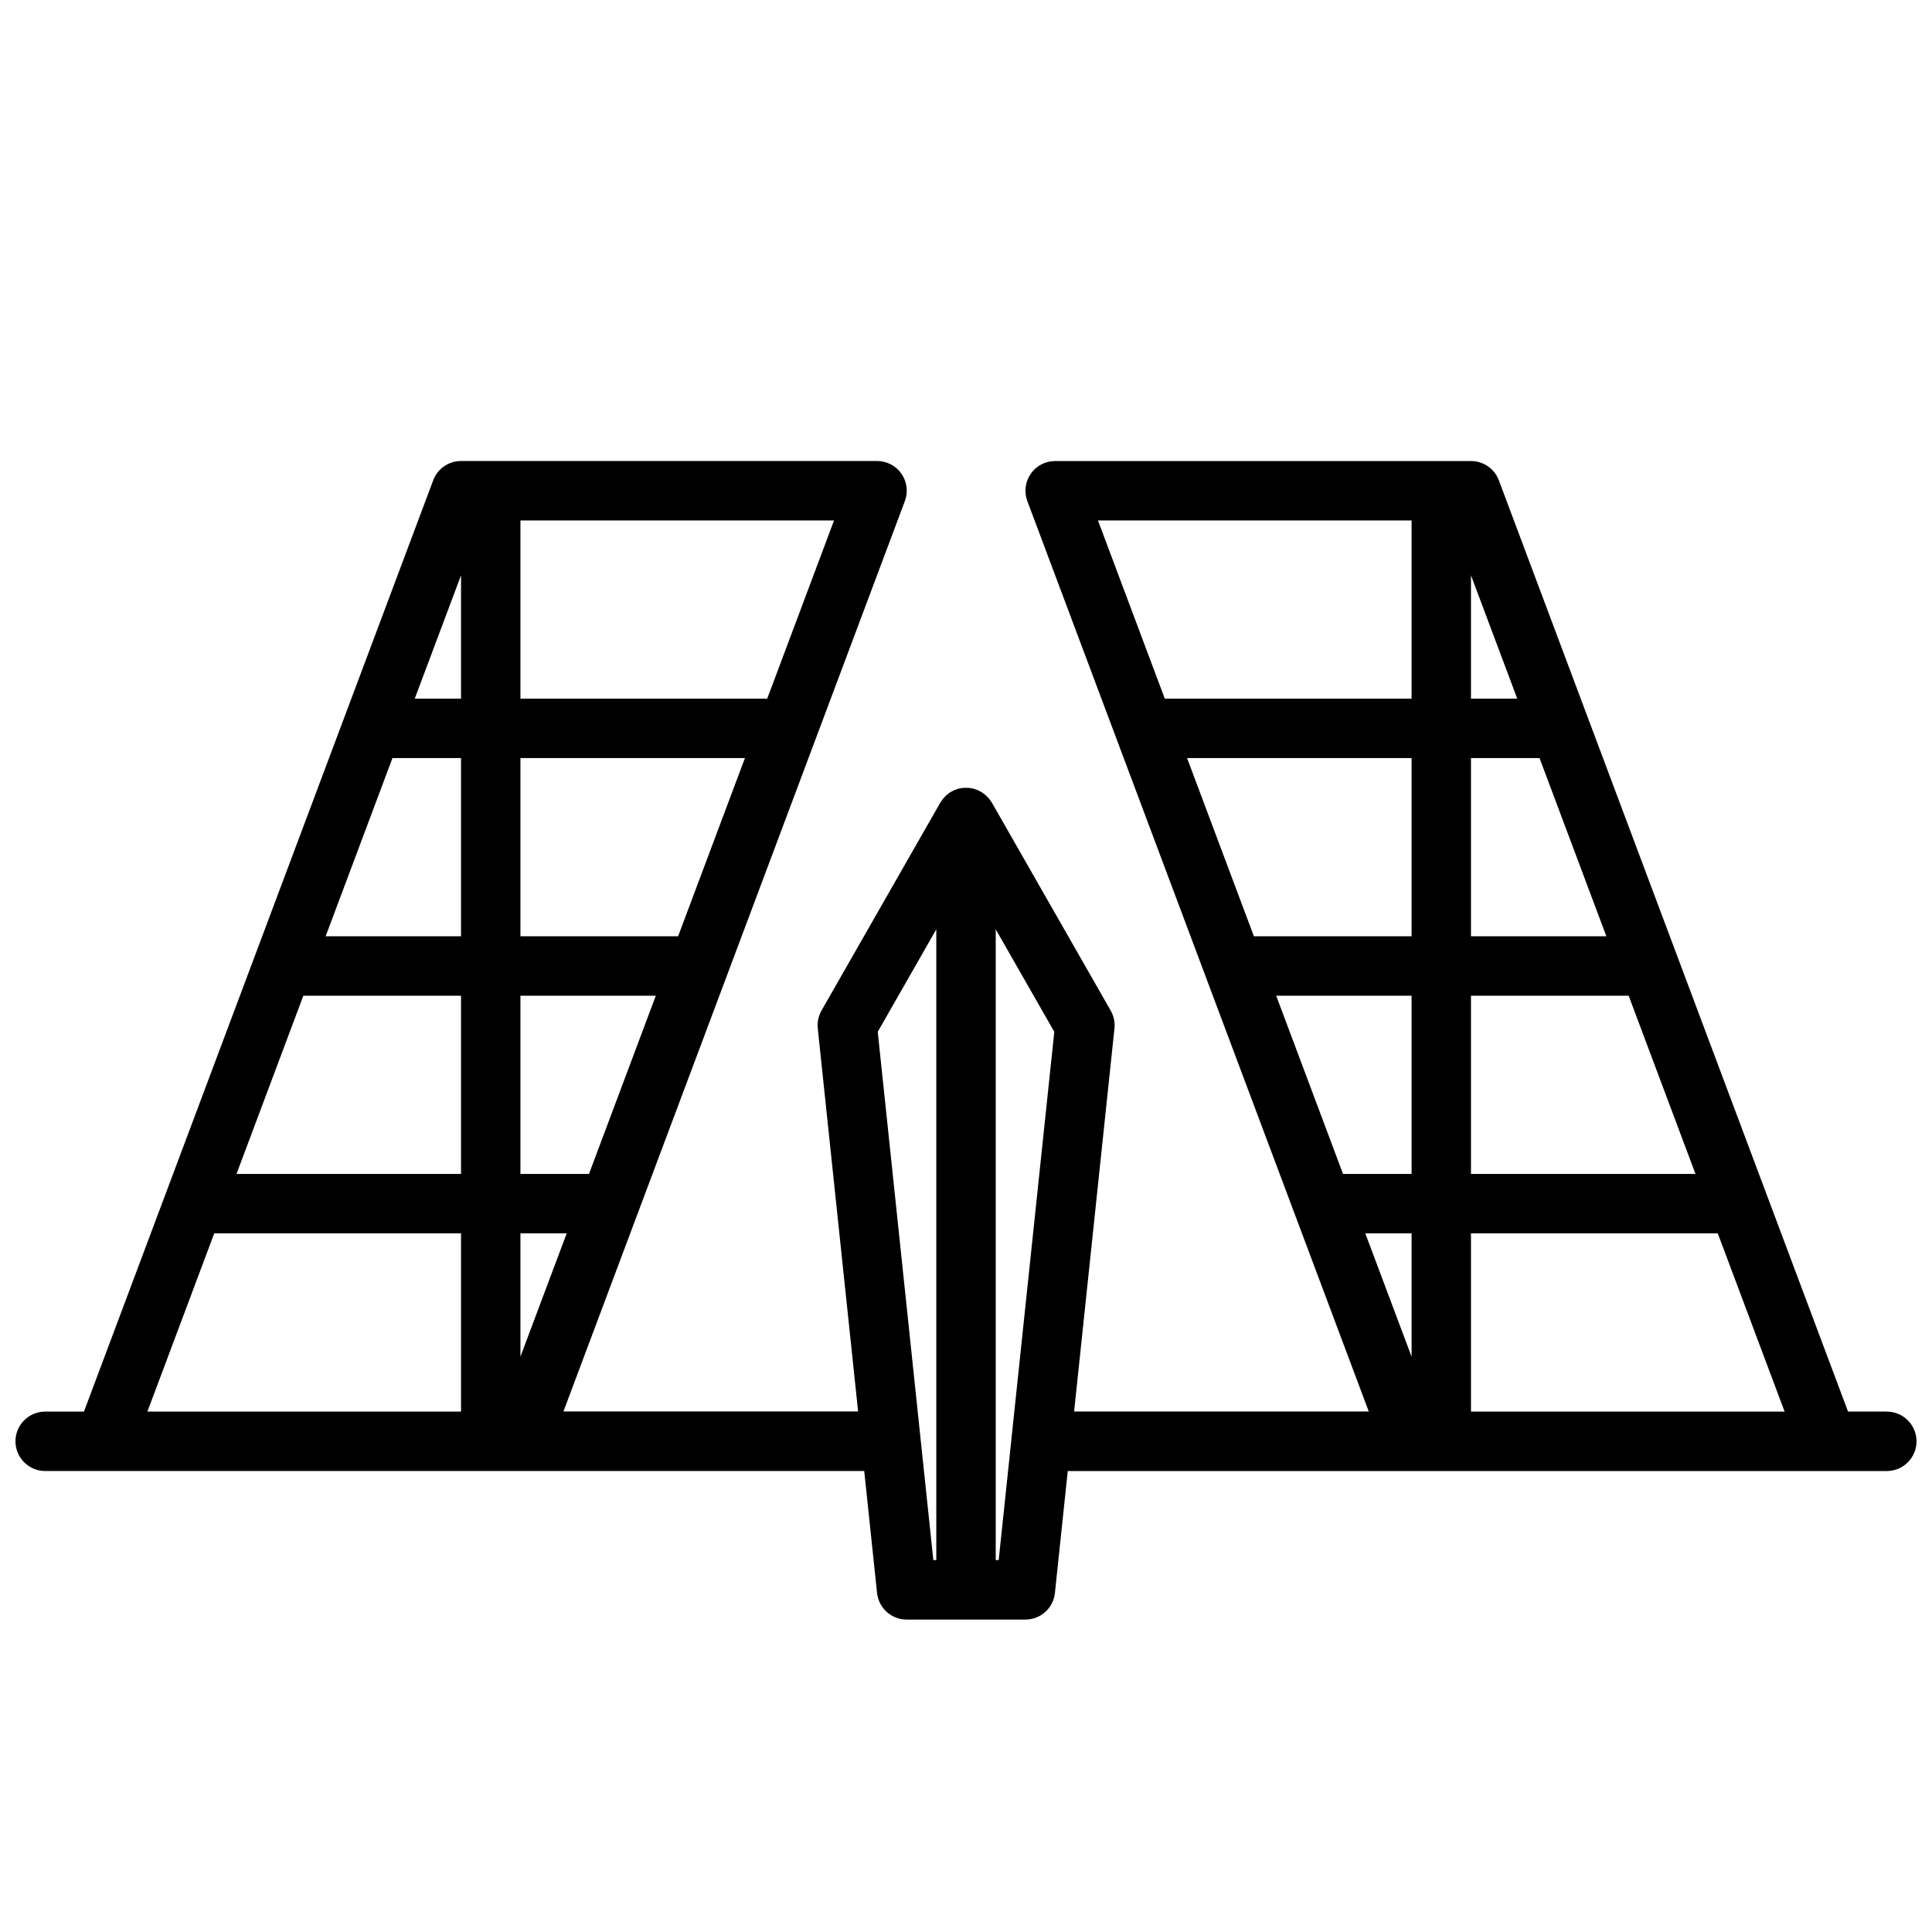 <?xml version="1.0" encoding="UTF-8"?>
<!-- Uploaded to: ICON Repo, www.iconrepo.com, Generator: ICON Repo Mixer Tools -->
<svg width="800px" height="800px" version="1.1" viewBox="144 144 512 512" xmlns="http://www.w3.org/2000/svg">
 <defs>
  <clipPath id="a">
   <path d="m148.09 266h503.81v308h-503.81z"/>
  </clipPath>
 </defs>
 <g clip-path="url(#a)">
  <path d="m644.03 518.08h-10.281l-92.543-246.8c-1.148-3.07-4.094-5.102-7.367-5.102h-110.21c-2.582 0-5.008 1.258-6.473 3.387-1.465 2.125-1.812 4.832-0.898 7.242l90.48 241.26h-78.09l10.691-101.52c0.172-1.637-0.172-3.289-0.992-4.723l-31.488-55.105c-0.078-0.141-0.172-0.25-0.27-0.379-0.125-0.203-0.27-0.41-0.41-0.598-0.125-0.156-0.285-0.316-0.426-0.473-0.141-0.156-0.285-0.316-0.441-0.457s-0.348-0.285-0.52-0.41c-0.156-0.125-0.316-0.25-0.504-0.363-0.188-0.125-0.395-0.219-0.582-0.332-0.172-0.094-0.348-0.188-0.535-0.285-0.219-0.094-0.457-0.172-0.691-0.25-0.141-0.047-0.285-0.109-0.441-0.156-0.031 0-0.062 0-0.094-0.016-0.25-0.062-0.504-0.094-0.77-0.141-0.172-0.031-0.348-0.062-0.504-0.078-0.234-0.016-0.473 0-0.707 0h-0.582c-0.203 0.016-0.41 0.062-0.613 0.094-0.219 0.031-0.441 0.062-0.66 0.109-0.031 0-0.062 0-0.094 0.016-0.172 0.047-0.332 0.125-0.488 0.172-0.203 0.078-0.426 0.141-0.629 0.219-0.203 0.094-0.395 0.203-0.582 0.301-0.188 0.094-0.363 0.188-0.551 0.301-0.188 0.109-0.348 0.25-0.52 0.395-0.156 0.125-0.332 0.25-0.488 0.395-0.156 0.141-0.316 0.316-0.457 0.473-0.141 0.156-0.285 0.301-0.41 0.457-0.156 0.188-0.285 0.41-0.426 0.613-0.078 0.125-0.188 0.234-0.27 0.379l-31.488 55.105c-0.82 1.434-1.164 3.086-0.992 4.723l10.691 101.52h-78.09l90.48-241.26c0.914-2.426 0.566-5.133-0.898-7.242-1.465-2.125-3.891-3.387-6.473-3.387l-110.25 0.004c-3.273 0-6.219 2.031-7.367 5.102l-92.562 246.82h-10.281c-4.344 0-7.871 3.527-7.871 7.871s3.527 7.871 7.871 7.871l217.06 0.004 3.402 32.309c0.426 4 3.793 7.055 7.824 7.055h31.488c4.031 0 7.414-3.039 7.824-7.055l3.402-32.309h217.06c4.344 0 7.871-3.527 7.871-7.871s-3.527-7.871-7.871-7.871zm-362.11-14.547v-32.684h12.266zm18.168-48.43h-18.168v-47.23h35.879zm23.617-62.977h-41.785v-47.23h59.496zm23.617-62.977h-65.402v-47.23h83.113zm-81.145-32.684v32.684h-12.266zm-18.168 48.43h18.168v47.23h-35.879zm-23.617 62.977h41.785v47.23h-59.5l17.711-47.23zm-41.328 110.21 17.711-47.23h65.402v47.23zm209.07 39.359h-0.789l-14.738-140 15.523-27.16v167.16zm16.531 0h-0.789v-167.16l15.523 27.16-14.738 140zm125.16-149.57h41.785l17.711 47.23h-59.496zm0-15.742v-47.23h18.168l17.711 47.23zm12.266-62.977h-12.266v-32.684zm-28.008-47.23v47.23h-65.402l-17.711-47.23zm0 62.977v47.23h-41.785l-17.711-47.23zm0 62.977v47.23h-18.168l-17.711-47.23zm-12.266 62.977h12.266v32.684zm28.008 47.23v-47.23h65.402l17.711 47.23z"/>
 </g>
</svg>